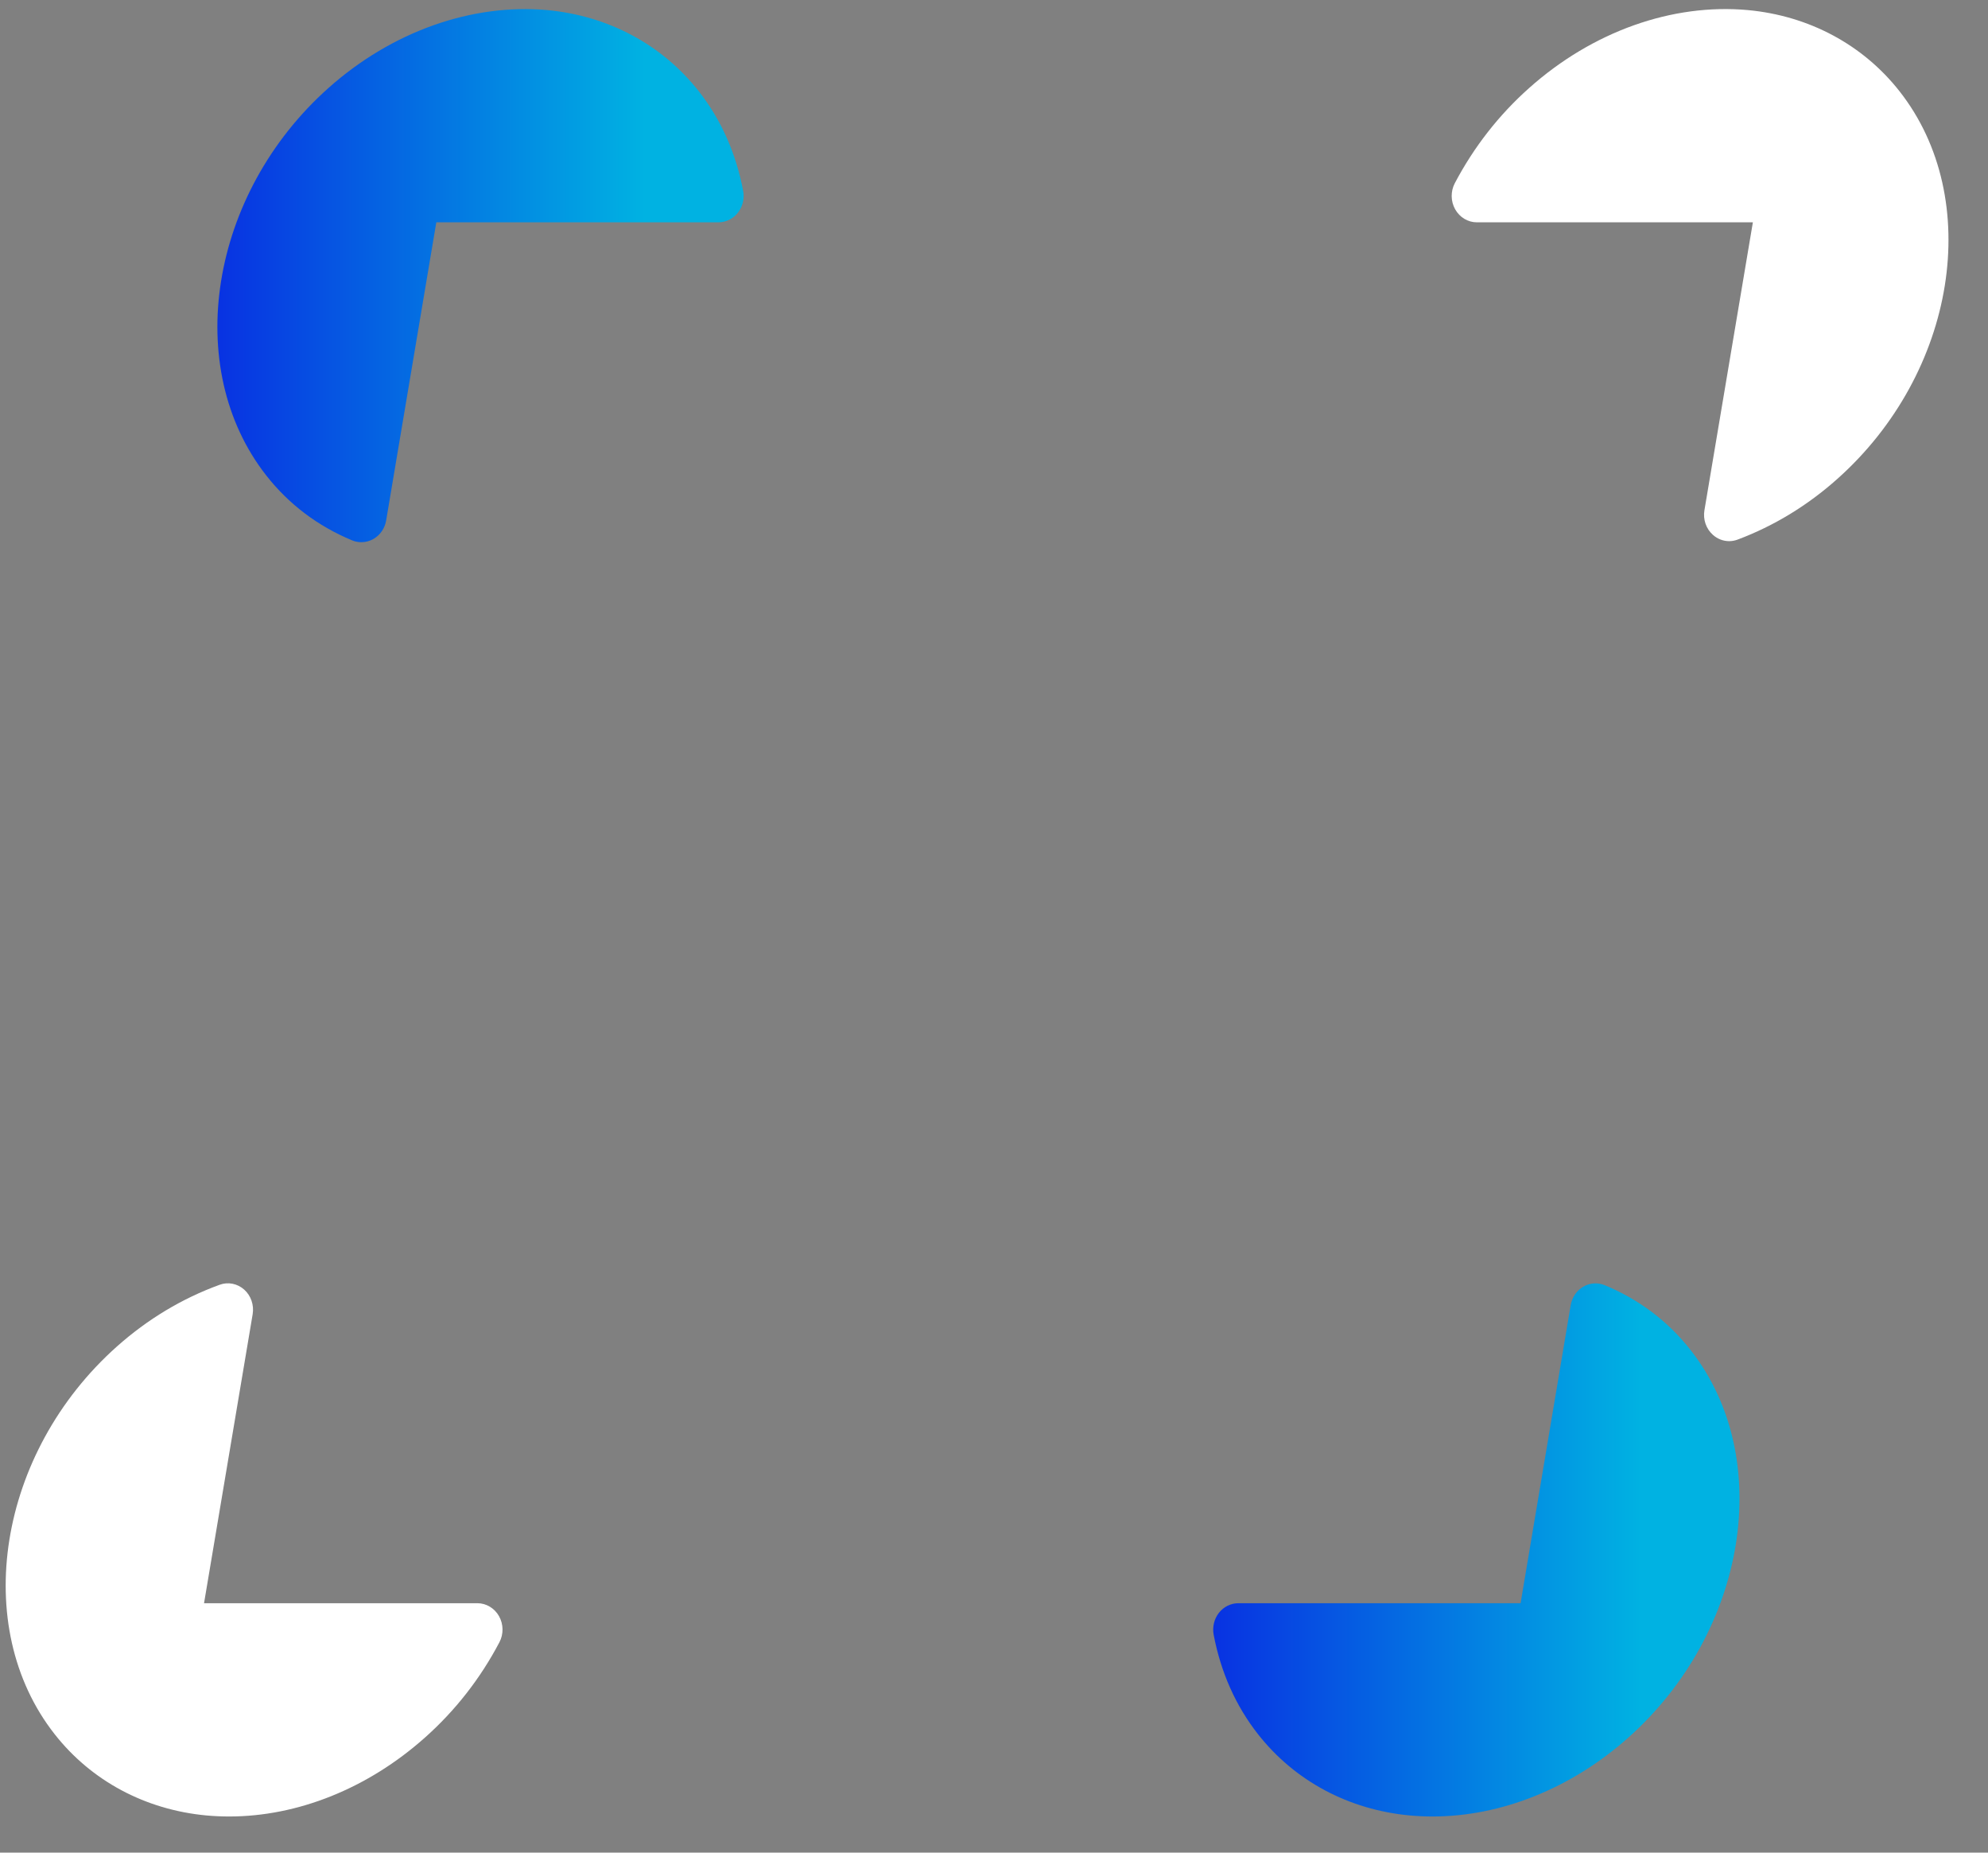 <svg xmlns="http://www.w3.org/2000/svg" fill="none" viewBox="0 0 44 41" height="41" width="44">
<rect x="0" y="0" width="44" height="41" fill="#808080" stroke="none"/>
<path fill="white" d="M42.042 2.02C41.23 0.987 40.037 0.349 38.684 0.223C37.014 0.071 35.249 0.695 33.845 1.947C33.175 2.543 32.621 3.253 32.199 4.054C32.104 4.235 32.107 4.455 32.207 4.632C32.307 4.81 32.489 4.92 32.686 4.92H38.796L37.724 11.291C37.689 11.496 37.761 11.704 37.913 11.838C38.015 11.929 38.143 11.976 38.272 11.976C38.335 11.976 38.399 11.964 38.46 11.941C39.261 11.64 40.004 11.189 40.666 10.598C43.298 8.252 43.915 4.404 42.042 2.02Z"></path>
<path fill="white" d="M10.566 35.48H4.516L5.592 29.085C5.626 28.881 5.555 28.674 5.404 28.539C5.254 28.406 5.047 28.364 4.861 28.433C4.03 28.735 3.264 29.196 2.585 29.801C-0.047 32.147 -0.664 35.995 1.21 38.379C2.021 39.412 3.214 40.05 4.567 40.177C4.735 40.192 4.904 40.2 5.072 40.2C6.589 40.2 8.143 39.579 9.406 38.453C10.077 37.856 10.631 37.147 11.053 36.345C11.148 36.165 11.145 35.945 11.045 35.767C10.945 35.59 10.763 35.48 10.566 35.48Z"></path>
<path fill="url(#paint0_linear_2_5)" d="M12.11 0.223C10.44 0.074 8.674 0.696 7.27 1.947C4.638 4.291 4.022 8.14 5.896 10.526C6.396 11.162 7.034 11.643 7.794 11.959C7.86 11.986 7.93 11.999 7.999 11.999C8.093 11.999 8.186 11.974 8.27 11.925C8.416 11.84 8.518 11.69 8.547 11.517L9.657 4.92H15.902C16.069 4.92 16.227 4.841 16.333 4.706C16.438 4.571 16.481 4.393 16.448 4.222C16.289 3.387 15.959 2.647 15.467 2.021C14.655 0.987 13.463 0.349 12.11 0.223Z"></path>
<path fill="url(#paint1_linear_2_5)" d="M37.416 29.875C36.916 29.239 36.277 28.757 35.517 28.442C35.362 28.379 35.187 28.39 35.041 28.476C34.895 28.561 34.793 28.711 34.764 28.884L33.655 35.48H27.408C27.241 35.48 27.083 35.559 26.977 35.694C26.872 35.829 26.83 36.007 26.862 36.179C27.021 37.013 27.352 37.754 27.844 38.38C28.656 39.413 29.849 40.051 31.202 40.177C31.37 40.192 31.538 40.2 31.707 40.2C33.223 40.2 34.778 39.579 36.041 38.453C38.673 36.108 39.29 32.26 37.416 29.875Z"></path>
<defs>
<linearGradient gradientUnits="userSpaceOnUse" y2="11.999" x2="15.025" y1="11.999" x1="4.811" id="paint0_linear_2_5">
<stop stop-color="#0832E2"></stop>
<stop stop-color="#0832E2" offset="0"></stop>
<stop stop-color="#00B2E2" offset="0.926"></stop>
</linearGradient>
<linearGradient gradientUnits="userSpaceOnUse" y2="40.2" x2="37.066" y1="40.2" x1="26.852" id="paint1_linear_2_5">
<stop stop-color="#0832E2"></stop>
<stop stop-color="#0832E2" offset="0"></stop>
<stop stop-color="#00B2E2" offset="0.926"></stop>
</linearGradient>
</defs>
</svg>
